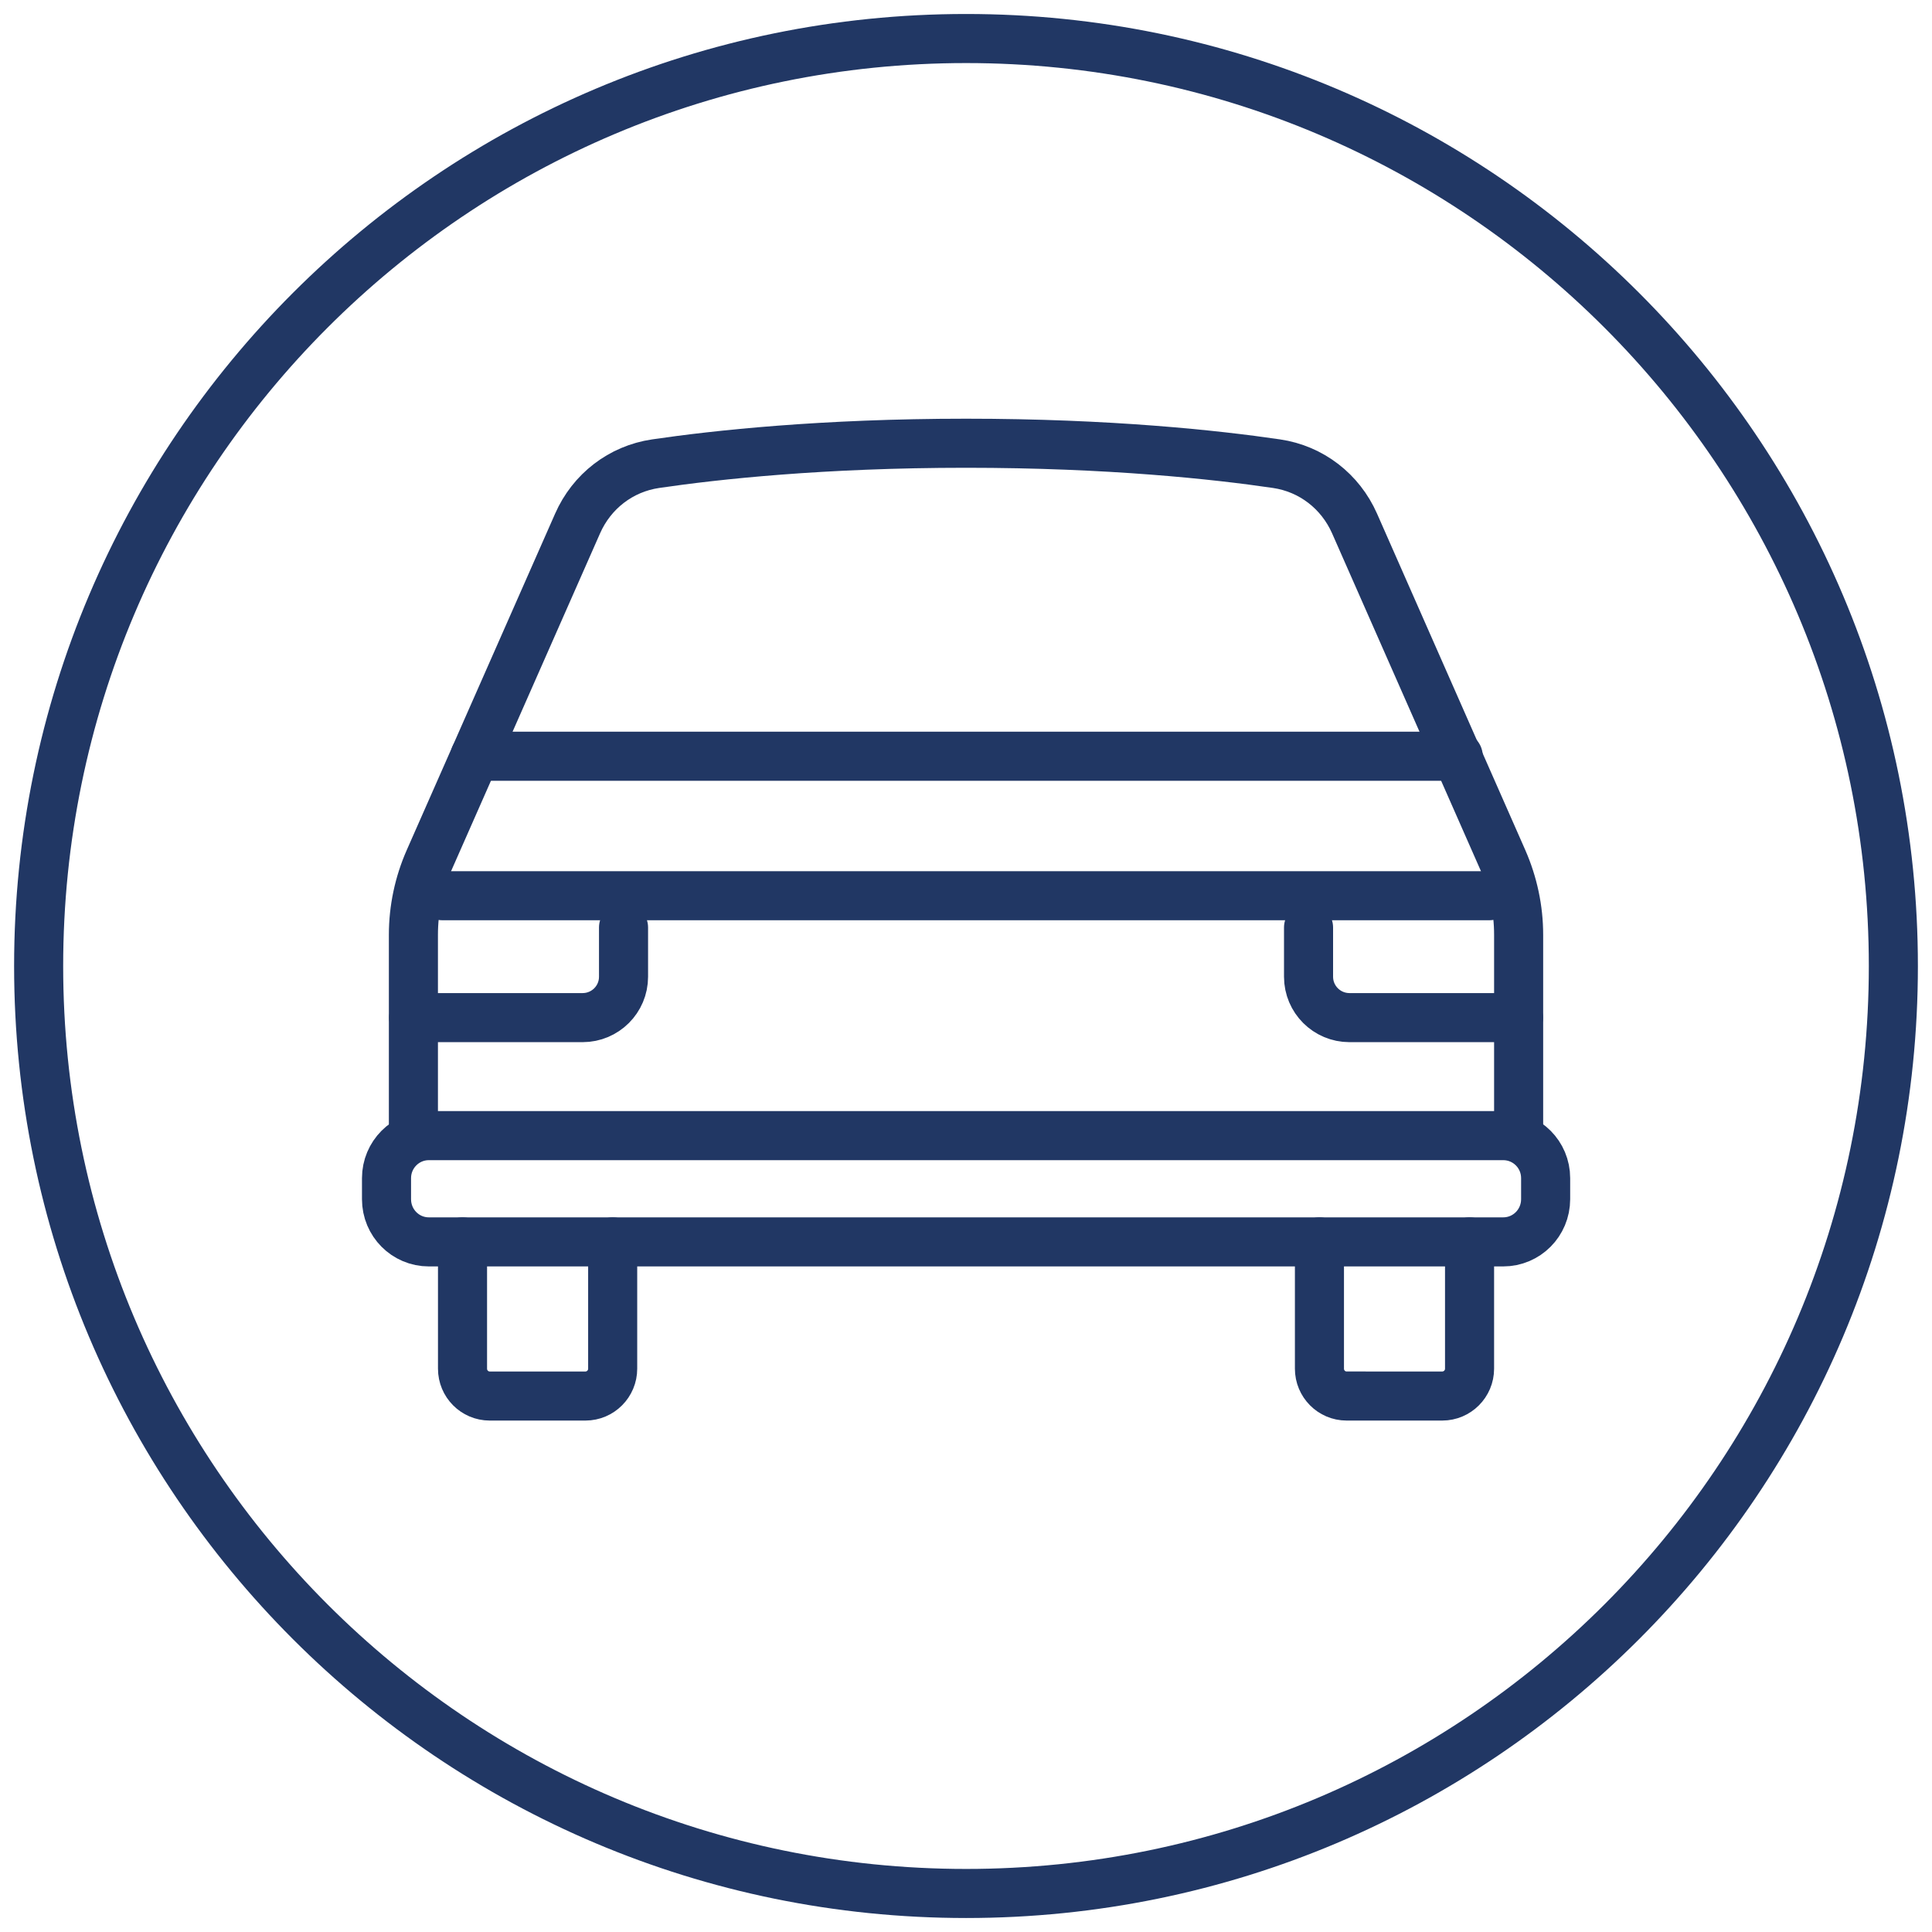 <?xml version="1.0" encoding="utf-8"?>
<!-- Generator: Adobe Illustrator 16.0.0, SVG Export Plug-In . SVG Version: 6.00 Build 0)  -->
<!DOCTYPE svg PUBLIC "-//W3C//DTD SVG 1.1//EN" "http://www.w3.org/Graphics/SVG/1.1/DTD/svg11.dtd">
<svg version="1.1" id="Layer_1" xmlns="http://www.w3.org/2000/svg" xmlns:xlink="http://www.w3.org/1999/xlink" x="0px" y="0px"
	 width="50px" height="50px" viewBox="0 0 50 50" enable-background="new 0 0 50 50" xml:space="preserve">
<path fill="none" stroke="#213764" stroke-width="1.27" stroke-miterlimit="10" d="M49,25.002c0,13.252-10.744,24.001-23.998,24.001
	C11.745,49.003,1,38.254,1,25.002C1,11.748,11.745,0.997,25.002,0.997C38.256,0.997,49,11.748,49,25.002z"/>
<path fill="none" stroke="#213764" stroke-width="1.27" stroke-linecap="round" stroke-linejoin="round" stroke-miterlimit="10" d="
	M39.302,29.391v-5.199c0-0.666-0.141-1.326-0.409-1.937l-3.837-8.707c-0.367-0.832-1.12-1.416-2.02-1.548
	c-1.557-0.229-4.322-0.529-8.034-0.529S18.525,11.771,16.968,12c-0.902,0.132-1.654,0.716-2.02,1.548l-3.84,8.707
	c-0.269,0.61-0.409,1.271-0.409,1.937v5.199"/>
<line fill="none" stroke="#213764" stroke-width="1.27" stroke-linecap="round" stroke-linejoin="round" stroke-miterlimit="10" x1="38.541" y1="23.181" x2="11.45" y2="23.181"/>
<path fill="none" stroke="#213764" stroke-width="1.27" stroke-linecap="round" stroke-linejoin="round" stroke-miterlimit="10" d="
	M38.902,32.14H11.098c-0.604,0-1.095-0.492-1.095-1.104V30.49c0-0.607,0.49-1.1,1.095-1.1h27.805c0.608,0,1.098,0.492,1.098,1.1
	v0.546C40,31.647,39.511,32.14,38.902,32.14z"/>
<path fill="none" stroke="#213764" stroke-width="1.27" stroke-linecap="round" stroke-linejoin="round" stroke-miterlimit="10" d="
	M16.137,24.004v1.274c0,0.586-0.475,1.058-1.059,1.058h-4.373"/>
<path fill="none" stroke="#213764" stroke-width="1.27" stroke-linecap="round" stroke-linejoin="round" stroke-miterlimit="10" d="
	M33.865,24.004v1.274c0,0.586,0.476,1.058,1.059,1.058h4.374"/>
<path fill="none" stroke="#213764" stroke-width="1.27" stroke-linecap="round" stroke-linejoin="round" stroke-miterlimit="10" d="
	M15.856,32.14v3.282c0,0.389-0.315,0.707-0.705,0.707h-2.477c-0.39,0-0.704-0.318-0.704-0.707V32.14"/>
<path fill="none" stroke="#213764" stroke-width="1.27" stroke-linecap="round" stroke-linejoin="round" stroke-miterlimit="10" d="
	M38.032,32.14v3.282c0,0.389-0.316,0.707-0.707,0.707H34.85c-0.389,0-0.703-0.318-0.703-0.707V32.14"/>
<line fill="none" stroke="#213764" stroke-width="1.27" stroke-linecap="round" stroke-linejoin="round" stroke-miterlimit="10" x1="12.292" y1="19.571" x2="37.739" y2="19.571"/>
</svg>

